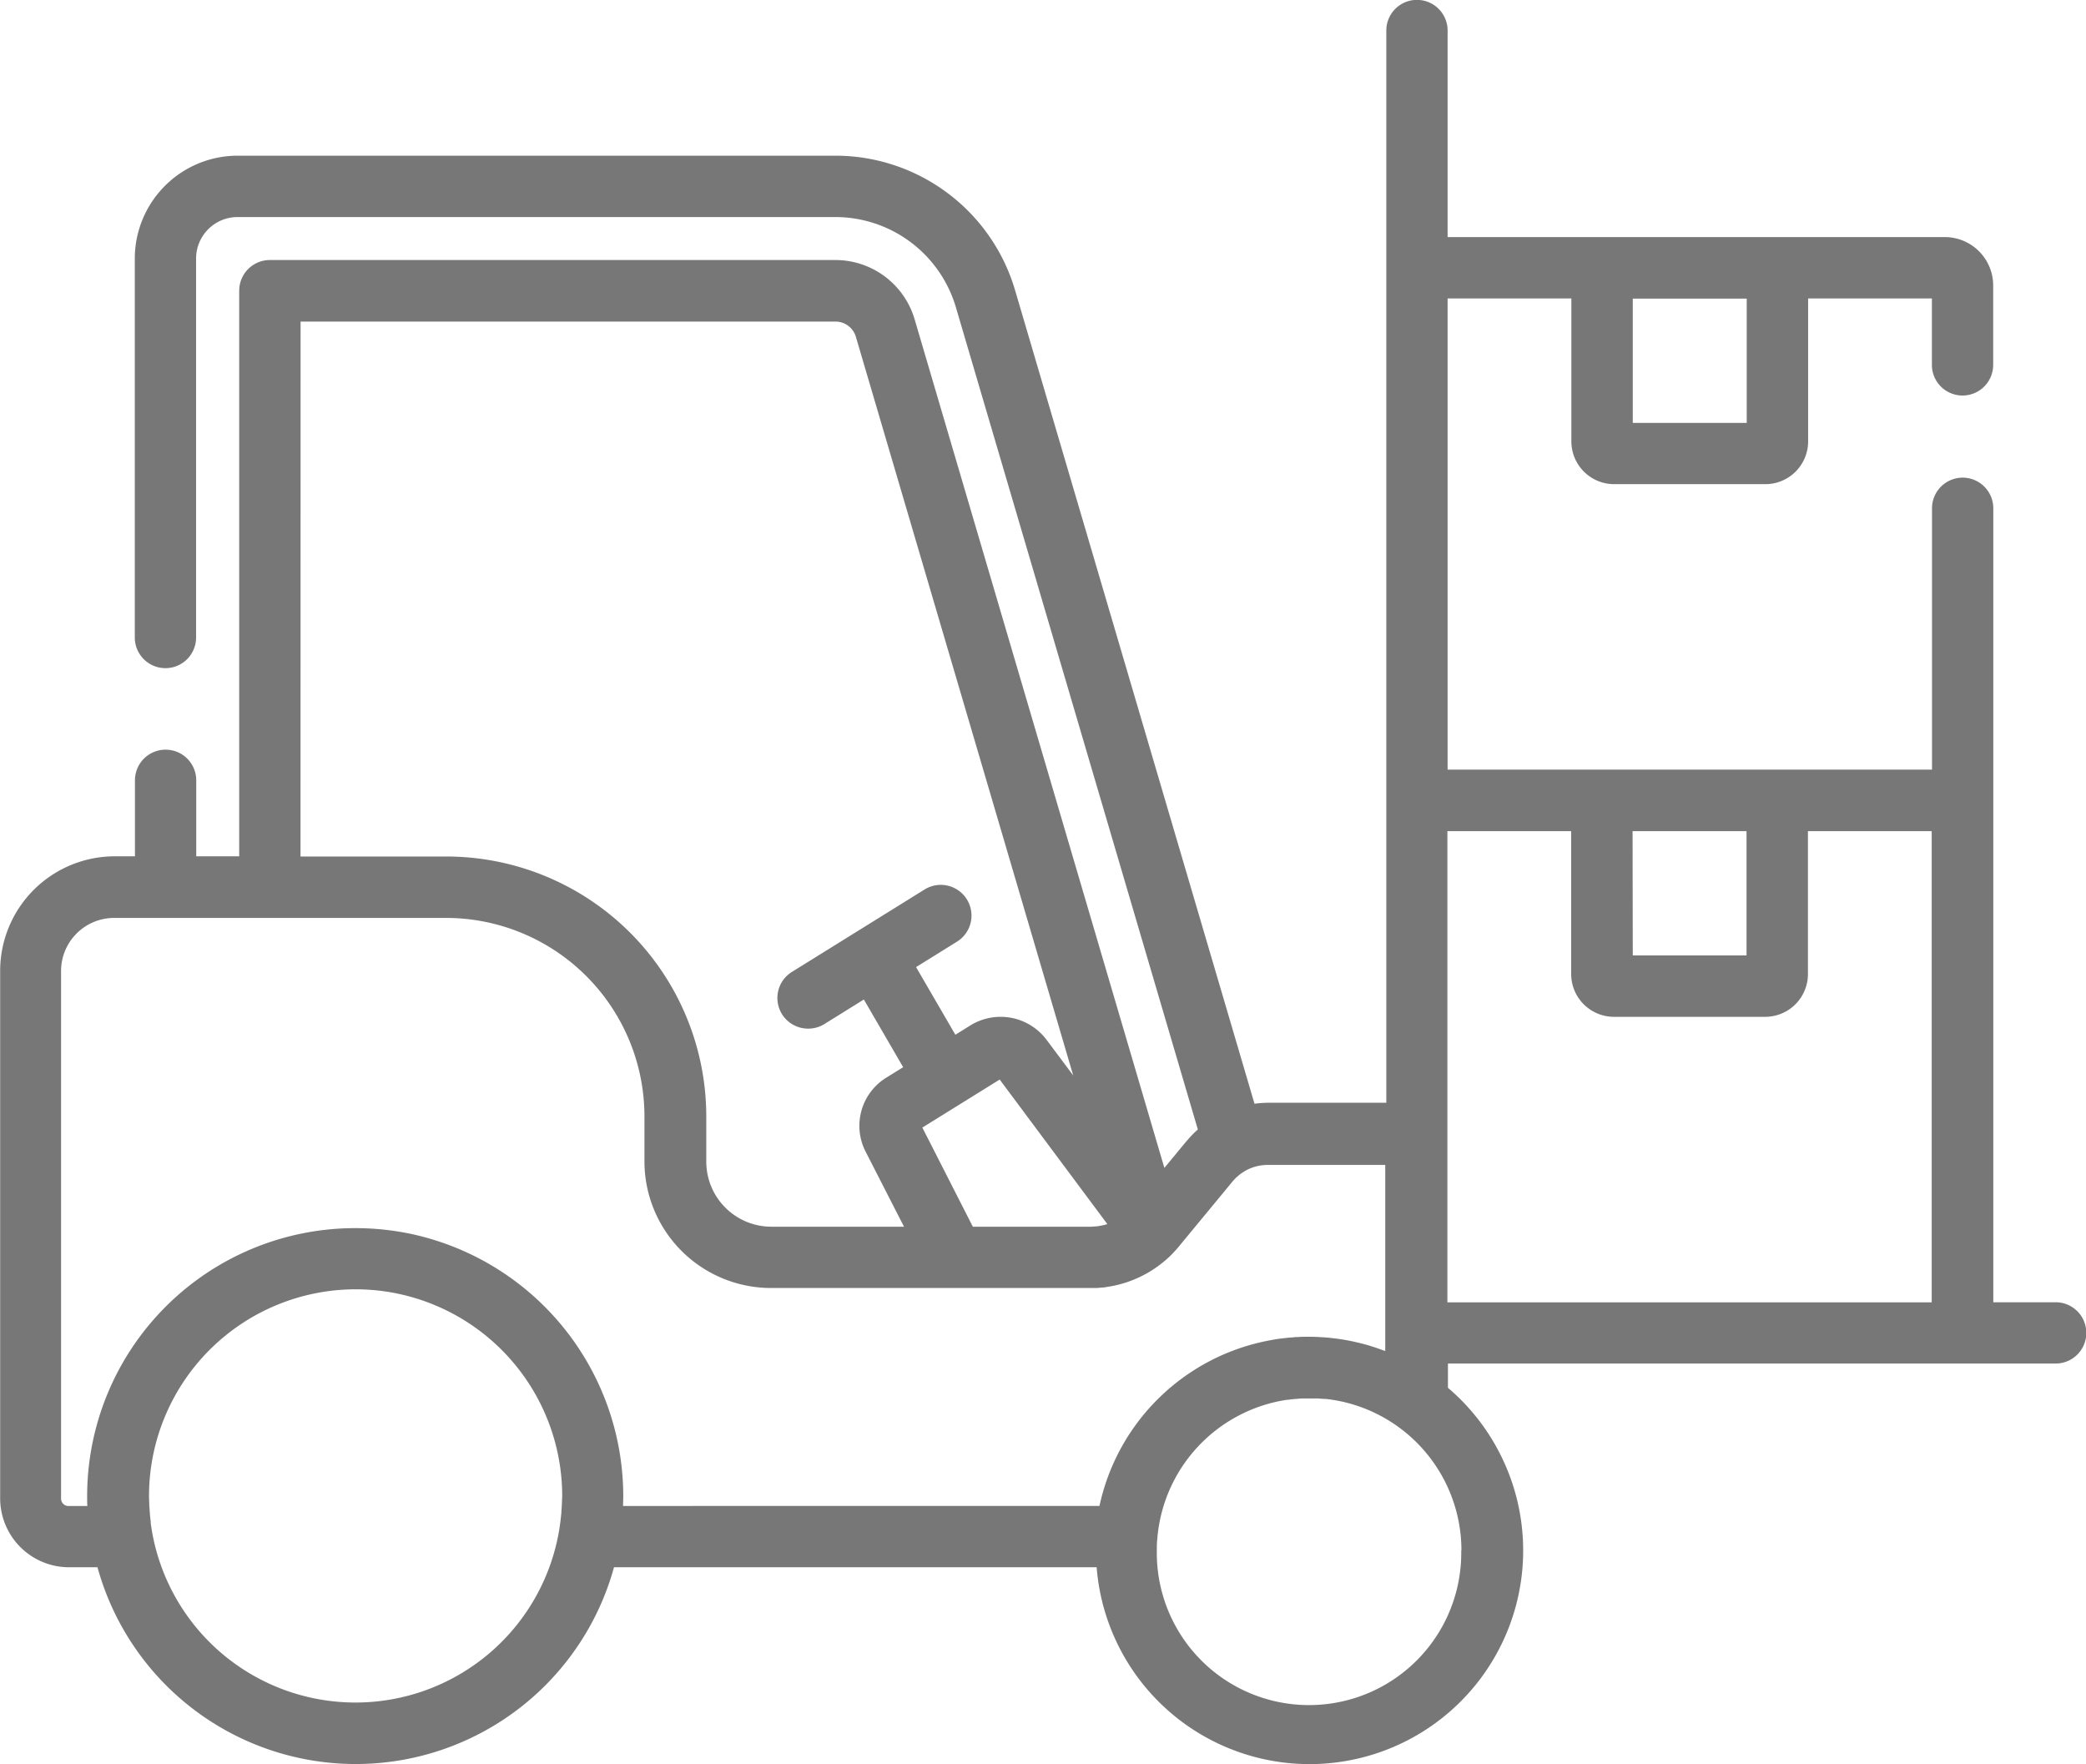 <svg id="MH" xmlns="http://www.w3.org/2000/svg" width="54.457" height="46.051" viewBox="0 0 54.457 46.051">
  <path id="Path_141" data-name="Path 141" d="M188.811,316.526h-1.619V295.8a.8.8,0,1,0-1.6,0v6.822H172.946v-12.3h3.231v3.732a1.118,1.118,0,0,0,1.116,1.116h3.949a1.117,1.117,0,0,0,1.116-1.116v-3.732h3.231v1.734a.8.8,0,0,0,1.6,0v-2.074a1.264,1.264,0,0,0-1.262-1.262H172.946v-5.392a.8.8,0,0,0-1.6,0v27.99h-3.07a2.856,2.856,0,0,0-.371.026l-6.256-21.255a4.893,4.893,0,0,0-4.67-3.494H141.359a2.687,2.687,0,0,0-2.685,2.684v9.894a.8.8,0,0,0,1.6,0v-9.894a1.083,1.083,0,0,1,1.082-1.082h15.617a3.284,3.284,0,0,1,3.133,2.344l6.32,21.475-.015.013c-.042.038-.083.077-.122.117l-.039.04c-.045.047-.088.1-.13.146l-.568.687-6.522-22.16a2.157,2.157,0,0,0-2.057-1.54H142.2a.8.8,0,0,0-.8.8v14.766h-1.122v-1.984a.8.8,0,1,0-1.6,0v1.984h-.53a2.992,2.992,0,0,0-2.989,2.989v13.77a1.8,1.8,0,0,0,1.8,1.8h.741a6.993,6.993,0,0,0,13.484,0h12.6a5.576,5.576,0,1,0,9.171-4.685v-.633h15.865a.8.8,0,0,0,0-1.6Zm-11.031-26.2h2.975v3.245H177.78Zm-34.778.6h13.974a.554.554,0,0,1,.52.389l5.676,19.29-.7-.936a1.5,1.5,0,0,0-1.976-.375l-.4.249-1.026-1.766,1.068-.664a.8.8,0,0,0-.846-1.362l-3.459,2.149a.8.8,0,0,0,.424,1.483.792.792,0,0,0,.422-.121l1.028-.639,1.026,1.767-.439.272a1.477,1.477,0,0,0-.539,1.937l1,1.955h-3.462a1.7,1.7,0,0,1-1.7-1.7v-1.182a6.789,6.789,0,0,0-6.782-6.782H143Zm21.061,23.559c-.033.011-.066.021-.1.029h-.005c-.02.006-.041.008-.061.012s-.053.01-.08.014-.033.005-.05.006c-.044,0-.09.008-.135.008h-3.08l-1.318-2.588,2.019-1.254Zm-14.242,7.349c0,.047-.006.093-.009.14s0,.063-.007.094c-.006.062-.012.123-.02.185l-.006.044c-.009.068-.019.136-.03.2a5.392,5.392,0,0,1-10.628,0c-.011-.069-.022-.139-.032-.208l0-.038c-.007-.063-.015-.126-.02-.19,0-.028-.005-.057-.007-.087,0-.048-.007-.1-.01-.146,0-.082-.007-.164-.007-.247a5.4,5.4,0,0,1,5.394-5.393c.186,0,.369.01.55.028a5.4,5.4,0,0,1,4.843,5.365C149.828,321.669,149.825,321.752,149.821,321.834Zm1.6.01c0-.086.005-.172.005-.258a7.01,7.01,0,0,0-5.588-6.854,7.1,7.1,0,0,0-1.408-.141,7,7,0,0,0-7,6.995c0,.087,0,.173.005.259h-.492a.194.194,0,0,1-.194-.2V307.88a1.387,1.387,0,0,1,1.386-1.387h8.665a5.184,5.184,0,0,1,5.179,5.179v1.182a3.306,3.306,0,0,0,3.3,3.3h8.341c.053,0,.1,0,.157,0,.034,0,.067-.006.1-.007l.05-.005c.048,0,.094-.011.141-.018h0a2.994,2.994,0,0,0,1.7-.871l0,0,0,0h0v0l0,0,.067-.072c.031-.034.06-.067.087-.1l1.412-1.71c.027-.032.056-.063.084-.091a.466.466,0,0,1,.042-.037c.017-.015.033-.031.05-.044s.043-.033.065-.047l.032-.022c.026-.017.053-.032.08-.048a1.2,1.2,0,0,1,.561-.141h3.07V317.8l-.094-.034h0c-.083-.031-.167-.059-.25-.085l-.018-.006c-.078-.025-.157-.047-.236-.068l-.035-.008c-.074-.019-.149-.036-.223-.052l-.051-.011c-.07-.014-.14-.026-.21-.038l-.065-.01c-.067-.01-.134-.018-.2-.025l-.076-.01c-.067-.006-.134-.011-.2-.014-.025,0-.05-.005-.074-.005-.092-.005-.184-.007-.276-.007s-.178,0-.266.007c-.036,0-.072,0-.109.006s-.1.006-.148.012-.1.01-.145.016l-.1.012c-.058.008-.116.018-.173.028l-.058.011a5.592,5.592,0,0,0-4.453,4.324Zm21.881,1.161a3.974,3.974,0,1,1-7.947,0c0-.1,0-.2.012-.3v0a3.99,3.99,0,0,1,3.387-3.633l.027,0c.053-.008.106-.014.158-.019l.079-.006.113-.009c.066,0,.132,0,.2,0s.125,0,.187,0l.051,0,.141.011.047,0c.059.006.118.013.177.023h0a3.818,3.818,0,0,1,.389.079h0A3.981,3.981,0,0,1,173.307,323.005Zm4.473-18.777h2.975v3.244H177.78Zm-4.834,12.3v-12.3h3.231v3.731a1.118,1.118,0,0,0,1.116,1.116h3.949a1.117,1.117,0,0,0,1.116-1.116v-3.731h3.231v12.3Z" transform="translate(-135.155 -282.531)" fill="#777"/>
</svg>
